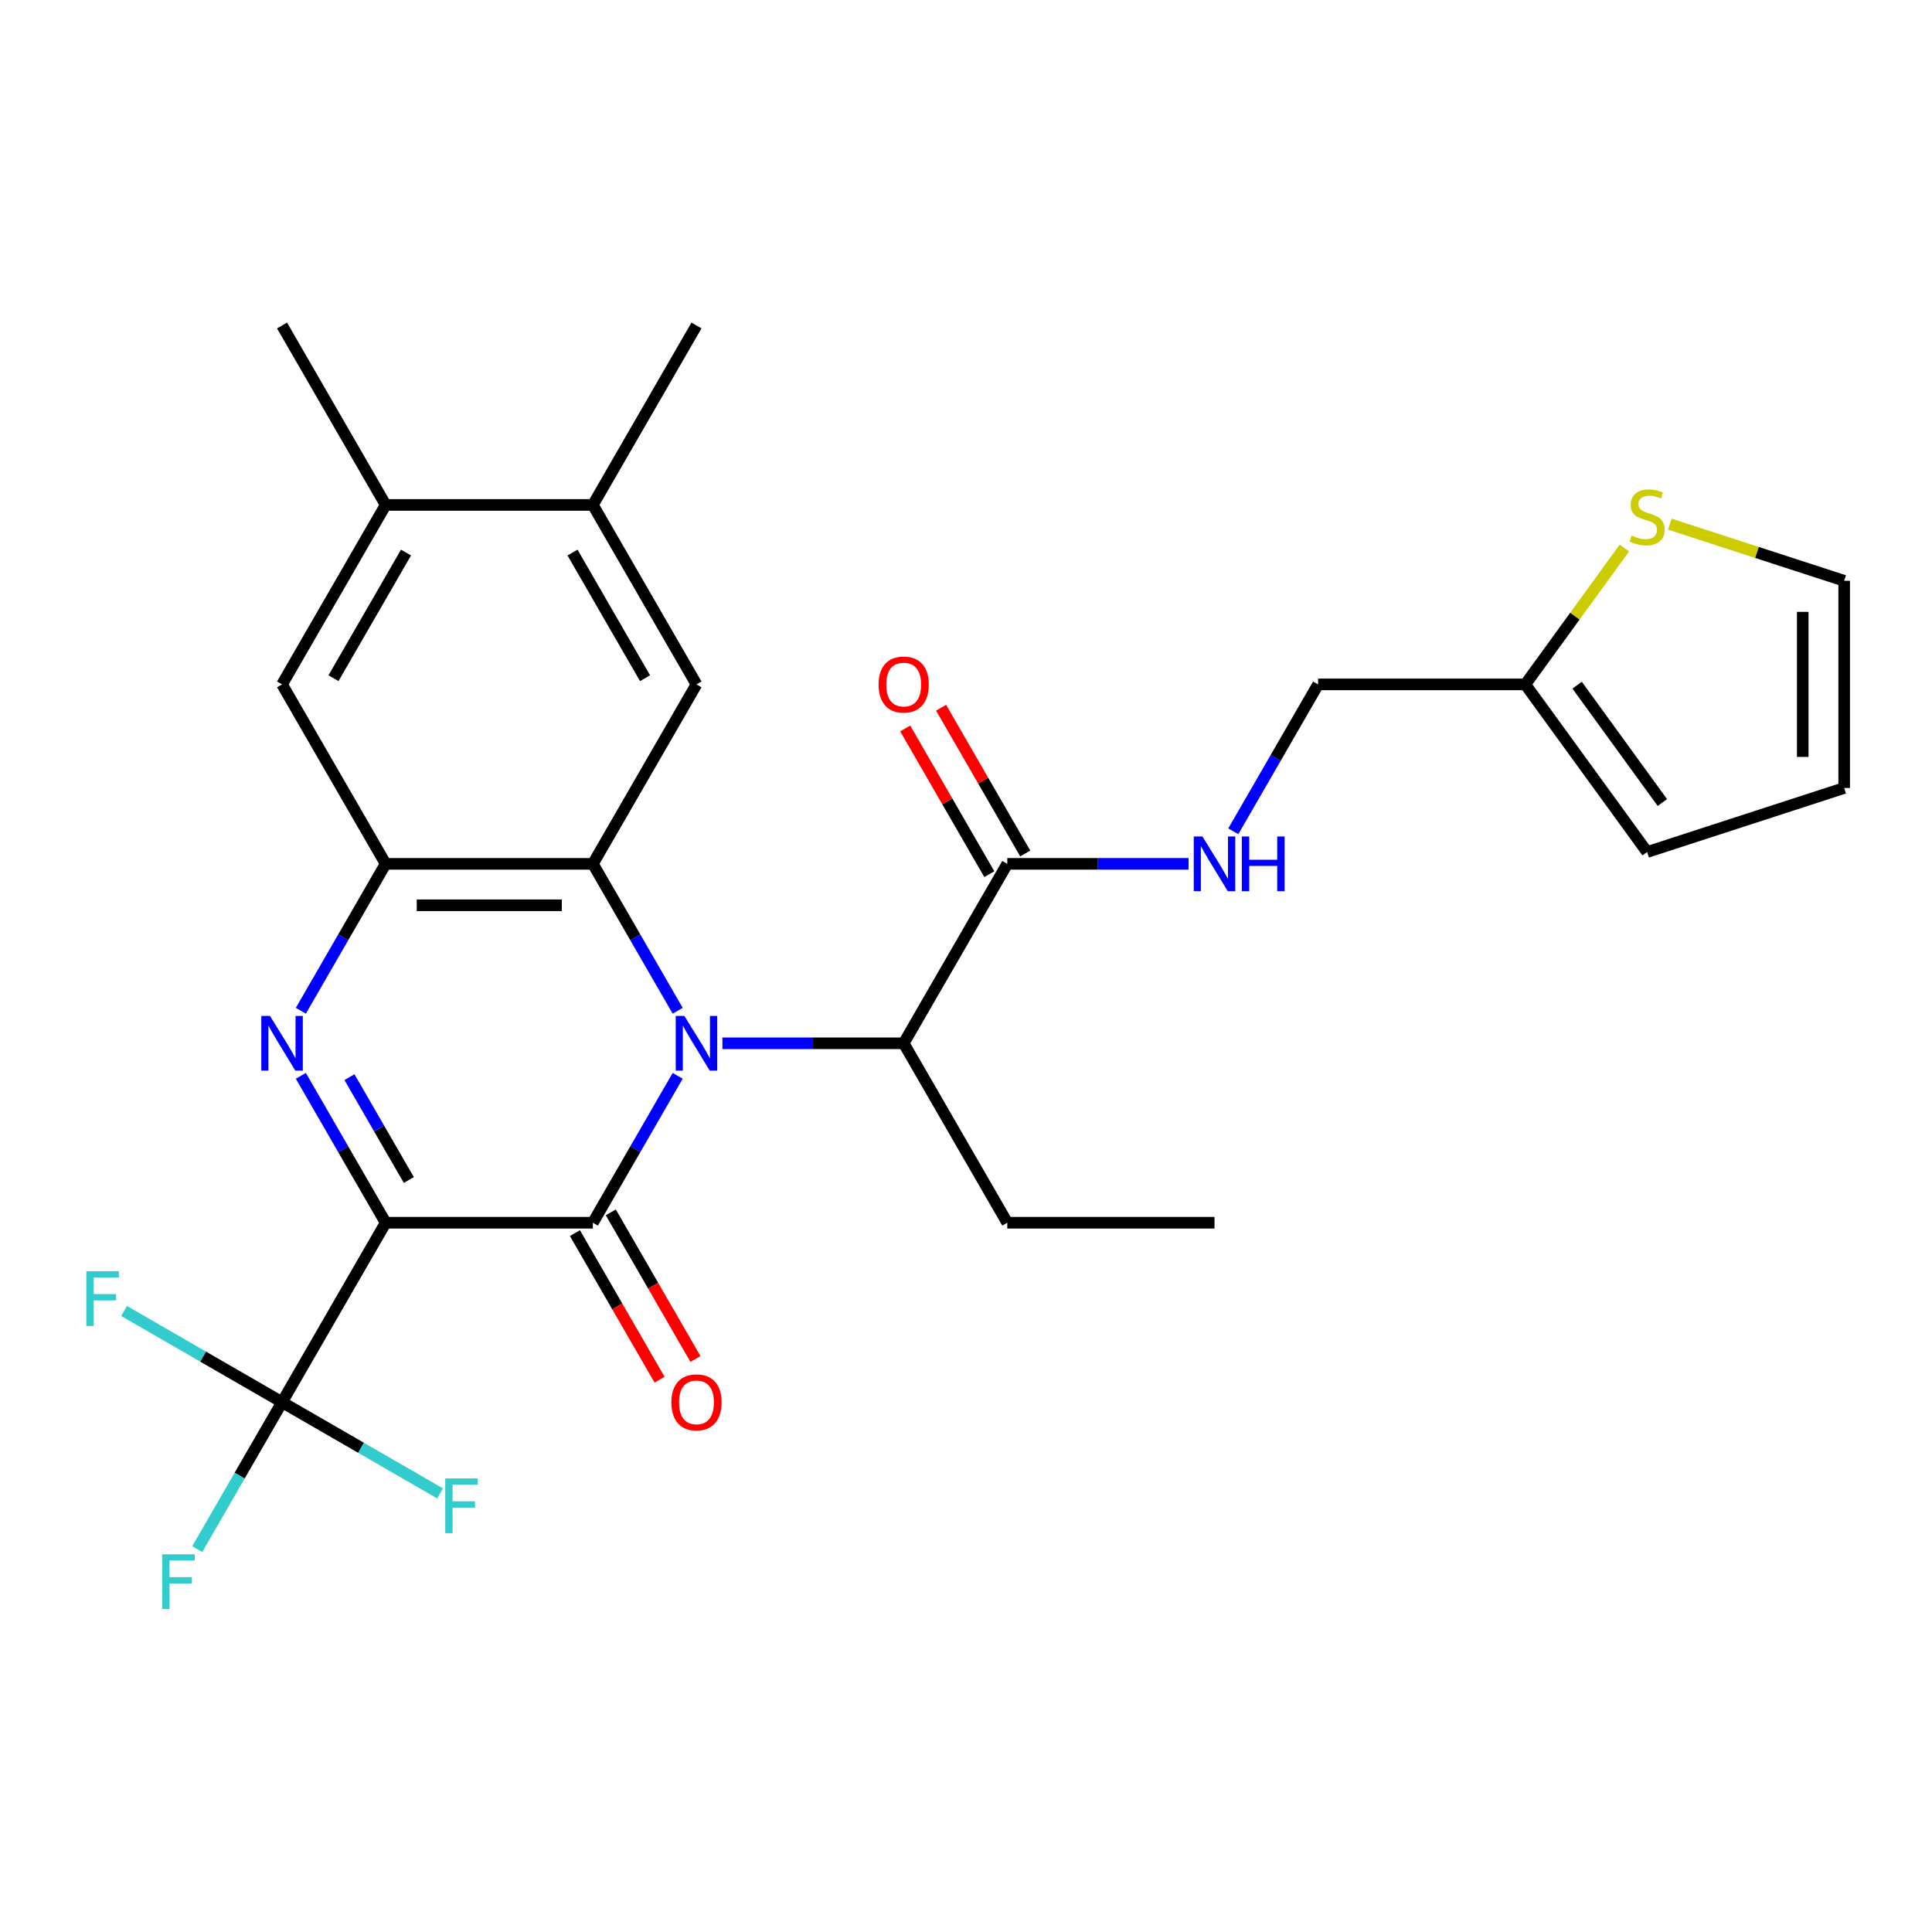 <?xml version='1.0' encoding='iso-8859-1'?>
<svg version='1.1' baseProfile='full'
              xmlns='http://www.w3.org/2000/svg'
                      xmlns:rdkit='http://www.rdkit.org/xml'
                      xmlns:xlink='http://www.w3.org/1999/xlink'
                  xml:space='preserve'
width='1000px' height='1000px' viewBox='0 0 1000 1000'>
<!-- END OF HEADER -->
<rect style='opacity:1.0;fill:#FFFFFF;stroke:none' width='1000' height='1000' x='0' y='0'> </rect>
<path class='bond-1' d='M 199.617,632.888 L 306.869,632.888' style='fill:none;fill-rule:evenodd;stroke:#000000;stroke-width:6px;stroke-linecap:butt;stroke-linejoin:miter;stroke-opacity:1' />
<path class='bond-2' d='M 199.617,632.888 L 177.666,594.867' style='fill:none;fill-rule:evenodd;stroke:#000000;stroke-width:6px;stroke-linecap:butt;stroke-linejoin:miter;stroke-opacity:1' />
<path class='bond-2' d='M 177.666,594.867 L 155.715,556.847' style='fill:none;fill-rule:evenodd;stroke:#0000FF;stroke-width:6px;stroke-linecap:butt;stroke-linejoin:miter;stroke-opacity:1' />
<path class='bond-2' d='M 211.608,610.757 L 196.242,584.142' style='fill:none;fill-rule:evenodd;stroke:#000000;stroke-width:6px;stroke-linecap:butt;stroke-linejoin:miter;stroke-opacity:1' />
<path class='bond-2' d='M 196.242,584.142 L 180.877,557.528' style='fill:none;fill-rule:evenodd;stroke:#0000FF;stroke-width:6px;stroke-linecap:butt;stroke-linejoin:miter;stroke-opacity:1' />
<path class='bond-5' d='M 199.617,632.888 L 145.991,725.771' style='fill:none;fill-rule:evenodd;stroke:#000000;stroke-width:6px;stroke-linecap:butt;stroke-linejoin:miter;stroke-opacity:1' />
<path class='bond-0' d='M 350.772,556.847 L 328.82,594.867' style='fill:none;fill-rule:evenodd;stroke:#0000FF;stroke-width:6px;stroke-linecap:butt;stroke-linejoin:miter;stroke-opacity:1' />
<path class='bond-0' d='M 328.82,594.867 L 306.869,632.888' style='fill:none;fill-rule:evenodd;stroke:#000000;stroke-width:6px;stroke-linecap:butt;stroke-linejoin:miter;stroke-opacity:1' />
<path class='bond-6' d='M 373.916,540.005 L 420.831,540.005' style='fill:none;fill-rule:evenodd;stroke:#0000FF;stroke-width:6px;stroke-linecap:butt;stroke-linejoin:miter;stroke-opacity:1' />
<path class='bond-6' d='M 420.831,540.005 L 467.747,540.005' style='fill:none;fill-rule:evenodd;stroke:#000000;stroke-width:6px;stroke-linecap:butt;stroke-linejoin:miter;stroke-opacity:1' />
<path class='bond-28' d='M 350.772,523.164 L 328.82,485.143' style='fill:none;fill-rule:evenodd;stroke:#0000FF;stroke-width:6px;stroke-linecap:butt;stroke-linejoin:miter;stroke-opacity:1' />
<path class='bond-28' d='M 328.82,485.143 L 306.869,447.123' style='fill:none;fill-rule:evenodd;stroke:#000000;stroke-width:6px;stroke-linecap:butt;stroke-linejoin:miter;stroke-opacity:1' />
<path class='bond-13' d='M 297.581,638.251 L 319.486,676.192' style='fill:none;fill-rule:evenodd;stroke:#000000;stroke-width:6px;stroke-linecap:butt;stroke-linejoin:miter;stroke-opacity:1' />
<path class='bond-13' d='M 319.486,676.192 L 341.391,714.132' style='fill:none;fill-rule:evenodd;stroke:#FF0000;stroke-width:6px;stroke-linecap:butt;stroke-linejoin:miter;stroke-opacity:1' />
<path class='bond-13' d='M 316.157,627.526 L 338.062,665.466' style='fill:none;fill-rule:evenodd;stroke:#000000;stroke-width:6px;stroke-linecap:butt;stroke-linejoin:miter;stroke-opacity:1' />
<path class='bond-13' d='M 338.062,665.466 L 359.967,703.407' style='fill:none;fill-rule:evenodd;stroke:#FF0000;stroke-width:6px;stroke-linecap:butt;stroke-linejoin:miter;stroke-opacity:1' />
<path class='bond-4' d='M 155.715,523.164 L 177.666,485.143' style='fill:none;fill-rule:evenodd;stroke:#0000FF;stroke-width:6px;stroke-linecap:butt;stroke-linejoin:miter;stroke-opacity:1' />
<path class='bond-4' d='M 177.666,485.143 L 199.617,447.123' style='fill:none;fill-rule:evenodd;stroke:#000000;stroke-width:6px;stroke-linecap:butt;stroke-linejoin:miter;stroke-opacity:1' />
<path class='bond-3' d='M 306.869,447.123 L 199.617,447.123' style='fill:none;fill-rule:evenodd;stroke:#000000;stroke-width:6px;stroke-linecap:butt;stroke-linejoin:miter;stroke-opacity:1' />
<path class='bond-3' d='M 290.781,468.573 L 215.705,468.573' style='fill:none;fill-rule:evenodd;stroke:#000000;stroke-width:6px;stroke-linecap:butt;stroke-linejoin:miter;stroke-opacity:1' />
<path class='bond-7' d='M 306.869,447.123 L 360.495,354.24' style='fill:none;fill-rule:evenodd;stroke:#000000;stroke-width:6px;stroke-linecap:butt;stroke-linejoin:miter;stroke-opacity:1' />
<path class='bond-9' d='M 199.617,447.123 L 145.991,354.24' style='fill:none;fill-rule:evenodd;stroke:#000000;stroke-width:6px;stroke-linecap:butt;stroke-linejoin:miter;stroke-opacity:1' />
<path class='bond-20' d='M 145.991,725.771 L 124.04,763.792' style='fill:none;fill-rule:evenodd;stroke:#000000;stroke-width:6px;stroke-linecap:butt;stroke-linejoin:miter;stroke-opacity:1' />
<path class='bond-20' d='M 124.04,763.792 L 102.089,801.812' style='fill:none;fill-rule:evenodd;stroke:#33CCCC;stroke-width:6px;stroke-linecap:butt;stroke-linejoin:miter;stroke-opacity:1' />
<path class='bond-21' d='M 145.991,725.771 L 105.101,702.163' style='fill:none;fill-rule:evenodd;stroke:#000000;stroke-width:6px;stroke-linecap:butt;stroke-linejoin:miter;stroke-opacity:1' />
<path class='bond-21' d='M 105.101,702.163 L 64.21,678.554' style='fill:none;fill-rule:evenodd;stroke:#33CCCC;stroke-width:6px;stroke-linecap:butt;stroke-linejoin:miter;stroke-opacity:1' />
<path class='bond-22' d='M 145.991,725.771 L 186.882,749.379' style='fill:none;fill-rule:evenodd;stroke:#000000;stroke-width:6px;stroke-linecap:butt;stroke-linejoin:miter;stroke-opacity:1' />
<path class='bond-22' d='M 186.882,749.379 L 227.773,772.988' style='fill:none;fill-rule:evenodd;stroke:#33CCCC;stroke-width:6px;stroke-linecap:butt;stroke-linejoin:miter;stroke-opacity:1' />
<path class='bond-8' d='M 467.747,540.005 L 521.373,447.123' style='fill:none;fill-rule:evenodd;stroke:#000000;stroke-width:6px;stroke-linecap:butt;stroke-linejoin:miter;stroke-opacity:1' />
<path class='bond-24' d='M 467.747,540.005 L 521.373,632.888' style='fill:none;fill-rule:evenodd;stroke:#000000;stroke-width:6px;stroke-linecap:butt;stroke-linejoin:miter;stroke-opacity:1' />
<path class='bond-29' d='M 360.495,354.24 L 306.869,261.357' style='fill:none;fill-rule:evenodd;stroke:#000000;stroke-width:6px;stroke-linecap:butt;stroke-linejoin:miter;stroke-opacity:1' />
<path class='bond-29' d='M 333.874,351.033 L 296.336,286.015' style='fill:none;fill-rule:evenodd;stroke:#000000;stroke-width:6px;stroke-linecap:butt;stroke-linejoin:miter;stroke-opacity:1' />
<path class='bond-11' d='M 521.373,447.123 L 568.288,447.123' style='fill:none;fill-rule:evenodd;stroke:#000000;stroke-width:6px;stroke-linecap:butt;stroke-linejoin:miter;stroke-opacity:1' />
<path class='bond-11' d='M 568.288,447.123 L 615.203,447.123' style='fill:none;fill-rule:evenodd;stroke:#0000FF;stroke-width:6px;stroke-linecap:butt;stroke-linejoin:miter;stroke-opacity:1' />
<path class='bond-17' d='M 530.661,441.76 L 508.883,404.039' style='fill:none;fill-rule:evenodd;stroke:#000000;stroke-width:6px;stroke-linecap:butt;stroke-linejoin:miter;stroke-opacity:1' />
<path class='bond-17' d='M 508.883,404.039 L 487.105,366.319' style='fill:none;fill-rule:evenodd;stroke:#FF0000;stroke-width:6px;stroke-linecap:butt;stroke-linejoin:miter;stroke-opacity:1' />
<path class='bond-17' d='M 512.084,452.485 L 490.306,414.765' style='fill:none;fill-rule:evenodd;stroke:#000000;stroke-width:6px;stroke-linecap:butt;stroke-linejoin:miter;stroke-opacity:1' />
<path class='bond-17' d='M 490.306,414.765 L 468.528,377.044' style='fill:none;fill-rule:evenodd;stroke:#FF0000;stroke-width:6px;stroke-linecap:butt;stroke-linejoin:miter;stroke-opacity:1' />
<path class='bond-12' d='M 145.991,354.24 L 199.617,261.357' style='fill:none;fill-rule:evenodd;stroke:#000000;stroke-width:6px;stroke-linecap:butt;stroke-linejoin:miter;stroke-opacity:1' />
<path class='bond-12' d='M 172.612,351.033 L 210.15,286.015' style='fill:none;fill-rule:evenodd;stroke:#000000;stroke-width:6px;stroke-linecap:butt;stroke-linejoin:miter;stroke-opacity:1' />
<path class='bond-10' d='M 306.869,261.357 L 199.617,261.357' style='fill:none;fill-rule:evenodd;stroke:#000000;stroke-width:6px;stroke-linecap:butt;stroke-linejoin:miter;stroke-opacity:1' />
<path class='bond-25' d='M 306.869,261.357 L 360.495,168.474' style='fill:none;fill-rule:evenodd;stroke:#000000;stroke-width:6px;stroke-linecap:butt;stroke-linejoin:miter;stroke-opacity:1' />
<path class='bond-23' d='M 638.348,430.281 L 660.299,392.261' style='fill:none;fill-rule:evenodd;stroke:#0000FF;stroke-width:6px;stroke-linecap:butt;stroke-linejoin:miter;stroke-opacity:1' />
<path class='bond-23' d='M 660.299,392.261 L 682.25,354.24' style='fill:none;fill-rule:evenodd;stroke:#000000;stroke-width:6px;stroke-linecap:butt;stroke-linejoin:miter;stroke-opacity:1' />
<path class='bond-26' d='M 199.617,261.357 L 145.991,168.474' style='fill:none;fill-rule:evenodd;stroke:#000000;stroke-width:6px;stroke-linecap:butt;stroke-linejoin:miter;stroke-opacity:1' />
<path class='bond-14' d='M 840.782,283.659 L 815.142,318.95' style='fill:none;fill-rule:evenodd;stroke:#CCCC00;stroke-width:6px;stroke-linecap:butt;stroke-linejoin:miter;stroke-opacity:1' />
<path class='bond-14' d='M 815.142,318.95 L 789.502,354.24' style='fill:none;fill-rule:evenodd;stroke:#000000;stroke-width:6px;stroke-linecap:butt;stroke-linejoin:miter;stroke-opacity:1' />
<path class='bond-16' d='M 864.304,271.293 L 909.425,285.953' style='fill:none;fill-rule:evenodd;stroke:#CCCC00;stroke-width:6px;stroke-linecap:butt;stroke-linejoin:miter;stroke-opacity:1' />
<path class='bond-16' d='M 909.425,285.953 L 954.545,300.614' style='fill:none;fill-rule:evenodd;stroke:#000000;stroke-width:6px;stroke-linecap:butt;stroke-linejoin:miter;stroke-opacity:1' />
<path class='bond-15' d='M 789.502,354.24 L 682.25,354.24' style='fill:none;fill-rule:evenodd;stroke:#000000;stroke-width:6px;stroke-linecap:butt;stroke-linejoin:miter;stroke-opacity:1' />
<path class='bond-18' d='M 789.502,354.24 L 852.543,441.008' style='fill:none;fill-rule:evenodd;stroke:#000000;stroke-width:6px;stroke-linecap:butt;stroke-linejoin:miter;stroke-opacity:1' />
<path class='bond-18' d='M 816.312,354.647 L 860.441,415.385' style='fill:none;fill-rule:evenodd;stroke:#000000;stroke-width:6px;stroke-linecap:butt;stroke-linejoin:miter;stroke-opacity:1' />
<path class='bond-30' d='M 954.545,300.614 L 954.545,407.866' style='fill:none;fill-rule:evenodd;stroke:#000000;stroke-width:6px;stroke-linecap:butt;stroke-linejoin:miter;stroke-opacity:1' />
<path class='bond-30' d='M 933.095,316.702 L 933.095,391.778' style='fill:none;fill-rule:evenodd;stroke:#000000;stroke-width:6px;stroke-linecap:butt;stroke-linejoin:miter;stroke-opacity:1' />
<path class='bond-19' d='M 852.543,441.008 L 954.545,407.866' style='fill:none;fill-rule:evenodd;stroke:#000000;stroke-width:6px;stroke-linecap:butt;stroke-linejoin:miter;stroke-opacity:1' />
<path class='bond-27' d='M 521.373,632.888 L 628.624,632.888' style='fill:none;fill-rule:evenodd;stroke:#000000;stroke-width:6px;stroke-linecap:butt;stroke-linejoin:miter;stroke-opacity:1' />
<path  class='atom-1' d='M 354.235 525.845
L 363.515 540.845
Q 364.435 542.325, 365.915 545.005
Q 367.395 547.685, 367.475 547.845
L 367.475 525.845
L 371.235 525.845
L 371.235 554.165
L 367.355 554.165
L 357.395 537.765
Q 356.235 535.845, 354.995 533.645
Q 353.795 531.445, 353.435 530.765
L 353.435 554.165
L 349.755 554.165
L 349.755 525.845
L 354.235 525.845
' fill='#0000FF'/>
<path  class='atom-3' d='M 139.731 525.845
L 149.011 540.845
Q 149.931 542.325, 151.411 545.005
Q 152.891 547.685, 152.971 547.845
L 152.971 525.845
L 156.731 525.845
L 156.731 554.165
L 152.851 554.165
L 142.891 537.765
Q 141.731 535.845, 140.491 533.645
Q 139.291 531.445, 138.931 530.765
L 138.931 554.165
L 135.251 554.165
L 135.251 525.845
L 139.731 525.845
' fill='#0000FF'/>
<path  class='atom-12' d='M 622.364 432.963
L 631.644 447.963
Q 632.564 449.443, 634.044 452.123
Q 635.524 454.803, 635.604 454.963
L 635.604 432.963
L 639.364 432.963
L 639.364 461.283
L 635.484 461.283
L 625.524 444.883
Q 624.364 442.963, 623.124 440.763
Q 621.924 438.563, 621.564 437.883
L 621.564 461.283
L 617.884 461.283
L 617.884 432.963
L 622.364 432.963
' fill='#0000FF'/>
<path  class='atom-12' d='M 642.764 432.963
L 646.604 432.963
L 646.604 445.003
L 661.084 445.003
L 661.084 432.963
L 664.924 432.963
L 664.924 461.283
L 661.084 461.283
L 661.084 448.203
L 646.604 448.203
L 646.604 461.283
L 642.764 461.283
L 642.764 432.963
' fill='#0000FF'/>
<path  class='atom-14' d='M 347.495 725.851
Q 347.495 719.051, 350.855 715.251
Q 354.215 711.451, 360.495 711.451
Q 366.775 711.451, 370.135 715.251
Q 373.495 719.051, 373.495 725.851
Q 373.495 732.731, 370.095 736.651
Q 366.695 740.531, 360.495 740.531
Q 354.255 740.531, 350.855 736.651
Q 347.495 732.771, 347.495 725.851
M 360.495 737.331
Q 364.815 737.331, 367.135 734.451
Q 369.495 731.531, 369.495 725.851
Q 369.495 720.291, 367.135 717.491
Q 364.815 714.651, 360.495 714.651
Q 356.175 714.651, 353.815 717.451
Q 351.495 720.251, 351.495 725.851
Q 351.495 731.571, 353.815 734.451
Q 356.175 737.331, 360.495 737.331
' fill='#FF0000'/>
<path  class='atom-15' d='M 844.543 277.191
Q 844.863 277.311, 846.183 277.871
Q 847.503 278.431, 848.943 278.791
Q 850.423 279.111, 851.863 279.111
Q 854.543 279.111, 856.103 277.831
Q 857.663 276.511, 857.663 274.231
Q 857.663 272.671, 856.863 271.711
Q 856.103 270.751, 854.903 270.231
Q 853.703 269.711, 851.703 269.111
Q 849.183 268.351, 847.663 267.631
Q 846.183 266.911, 845.103 265.391
Q 844.063 263.871, 844.063 261.311
Q 844.063 257.751, 846.463 255.551
Q 848.903 253.351, 853.703 253.351
Q 856.983 253.351, 860.703 254.911
L 859.783 257.991
Q 856.383 256.591, 853.823 256.591
Q 851.063 256.591, 849.543 257.751
Q 848.023 258.871, 848.063 260.831
Q 848.063 262.351, 848.823 263.271
Q 849.623 264.191, 850.743 264.711
Q 851.903 265.231, 853.823 265.831
Q 856.383 266.631, 857.903 267.431
Q 859.423 268.231, 860.503 269.871
Q 861.623 271.471, 861.623 274.231
Q 861.623 278.151, 858.983 280.271
Q 856.383 282.351, 852.023 282.351
Q 849.503 282.351, 847.583 281.791
Q 845.703 281.271, 843.463 280.351
L 844.543 277.191
' fill='#CCCC00'/>
<path  class='atom-18' d='M 454.747 354.32
Q 454.747 347.52, 458.107 343.72
Q 461.467 339.92, 467.747 339.92
Q 474.027 339.92, 477.387 343.72
Q 480.747 347.52, 480.747 354.32
Q 480.747 361.2, 477.347 365.12
Q 473.947 369, 467.747 369
Q 461.507 369, 458.107 365.12
Q 454.747 361.24, 454.747 354.32
M 467.747 365.8
Q 472.067 365.8, 474.387 362.92
Q 476.747 360, 476.747 354.32
Q 476.747 348.76, 474.387 345.96
Q 472.067 343.12, 467.747 343.12
Q 463.427 343.12, 461.067 345.92
Q 458.747 348.72, 458.747 354.32
Q 458.747 360.04, 461.067 362.92
Q 463.427 365.8, 467.747 365.8
' fill='#FF0000'/>
<path  class='atom-21' d='M 83.945 804.494
L 100.785 804.494
L 100.785 807.734
L 87.745 807.734
L 87.745 816.334
L 99.345 816.334
L 99.345 819.614
L 87.745 819.614
L 87.745 832.814
L 83.945 832.814
L 83.945 804.494
' fill='#33CCCC'/>
<path  class='atom-22' d='M 44.689 657.985
L 61.529 657.985
L 61.529 661.225
L 48.489 661.225
L 48.489 669.825
L 60.089 669.825
L 60.089 673.105
L 48.489 673.105
L 48.489 686.305
L 44.689 686.305
L 44.689 657.985
' fill='#33CCCC'/>
<path  class='atom-23' d='M 230.454 765.237
L 247.294 765.237
L 247.294 768.477
L 234.254 768.477
L 234.254 777.077
L 245.854 777.077
L 245.854 780.357
L 234.254 780.357
L 234.254 793.557
L 230.454 793.557
L 230.454 765.237
' fill='#33CCCC'/>
</svg>
